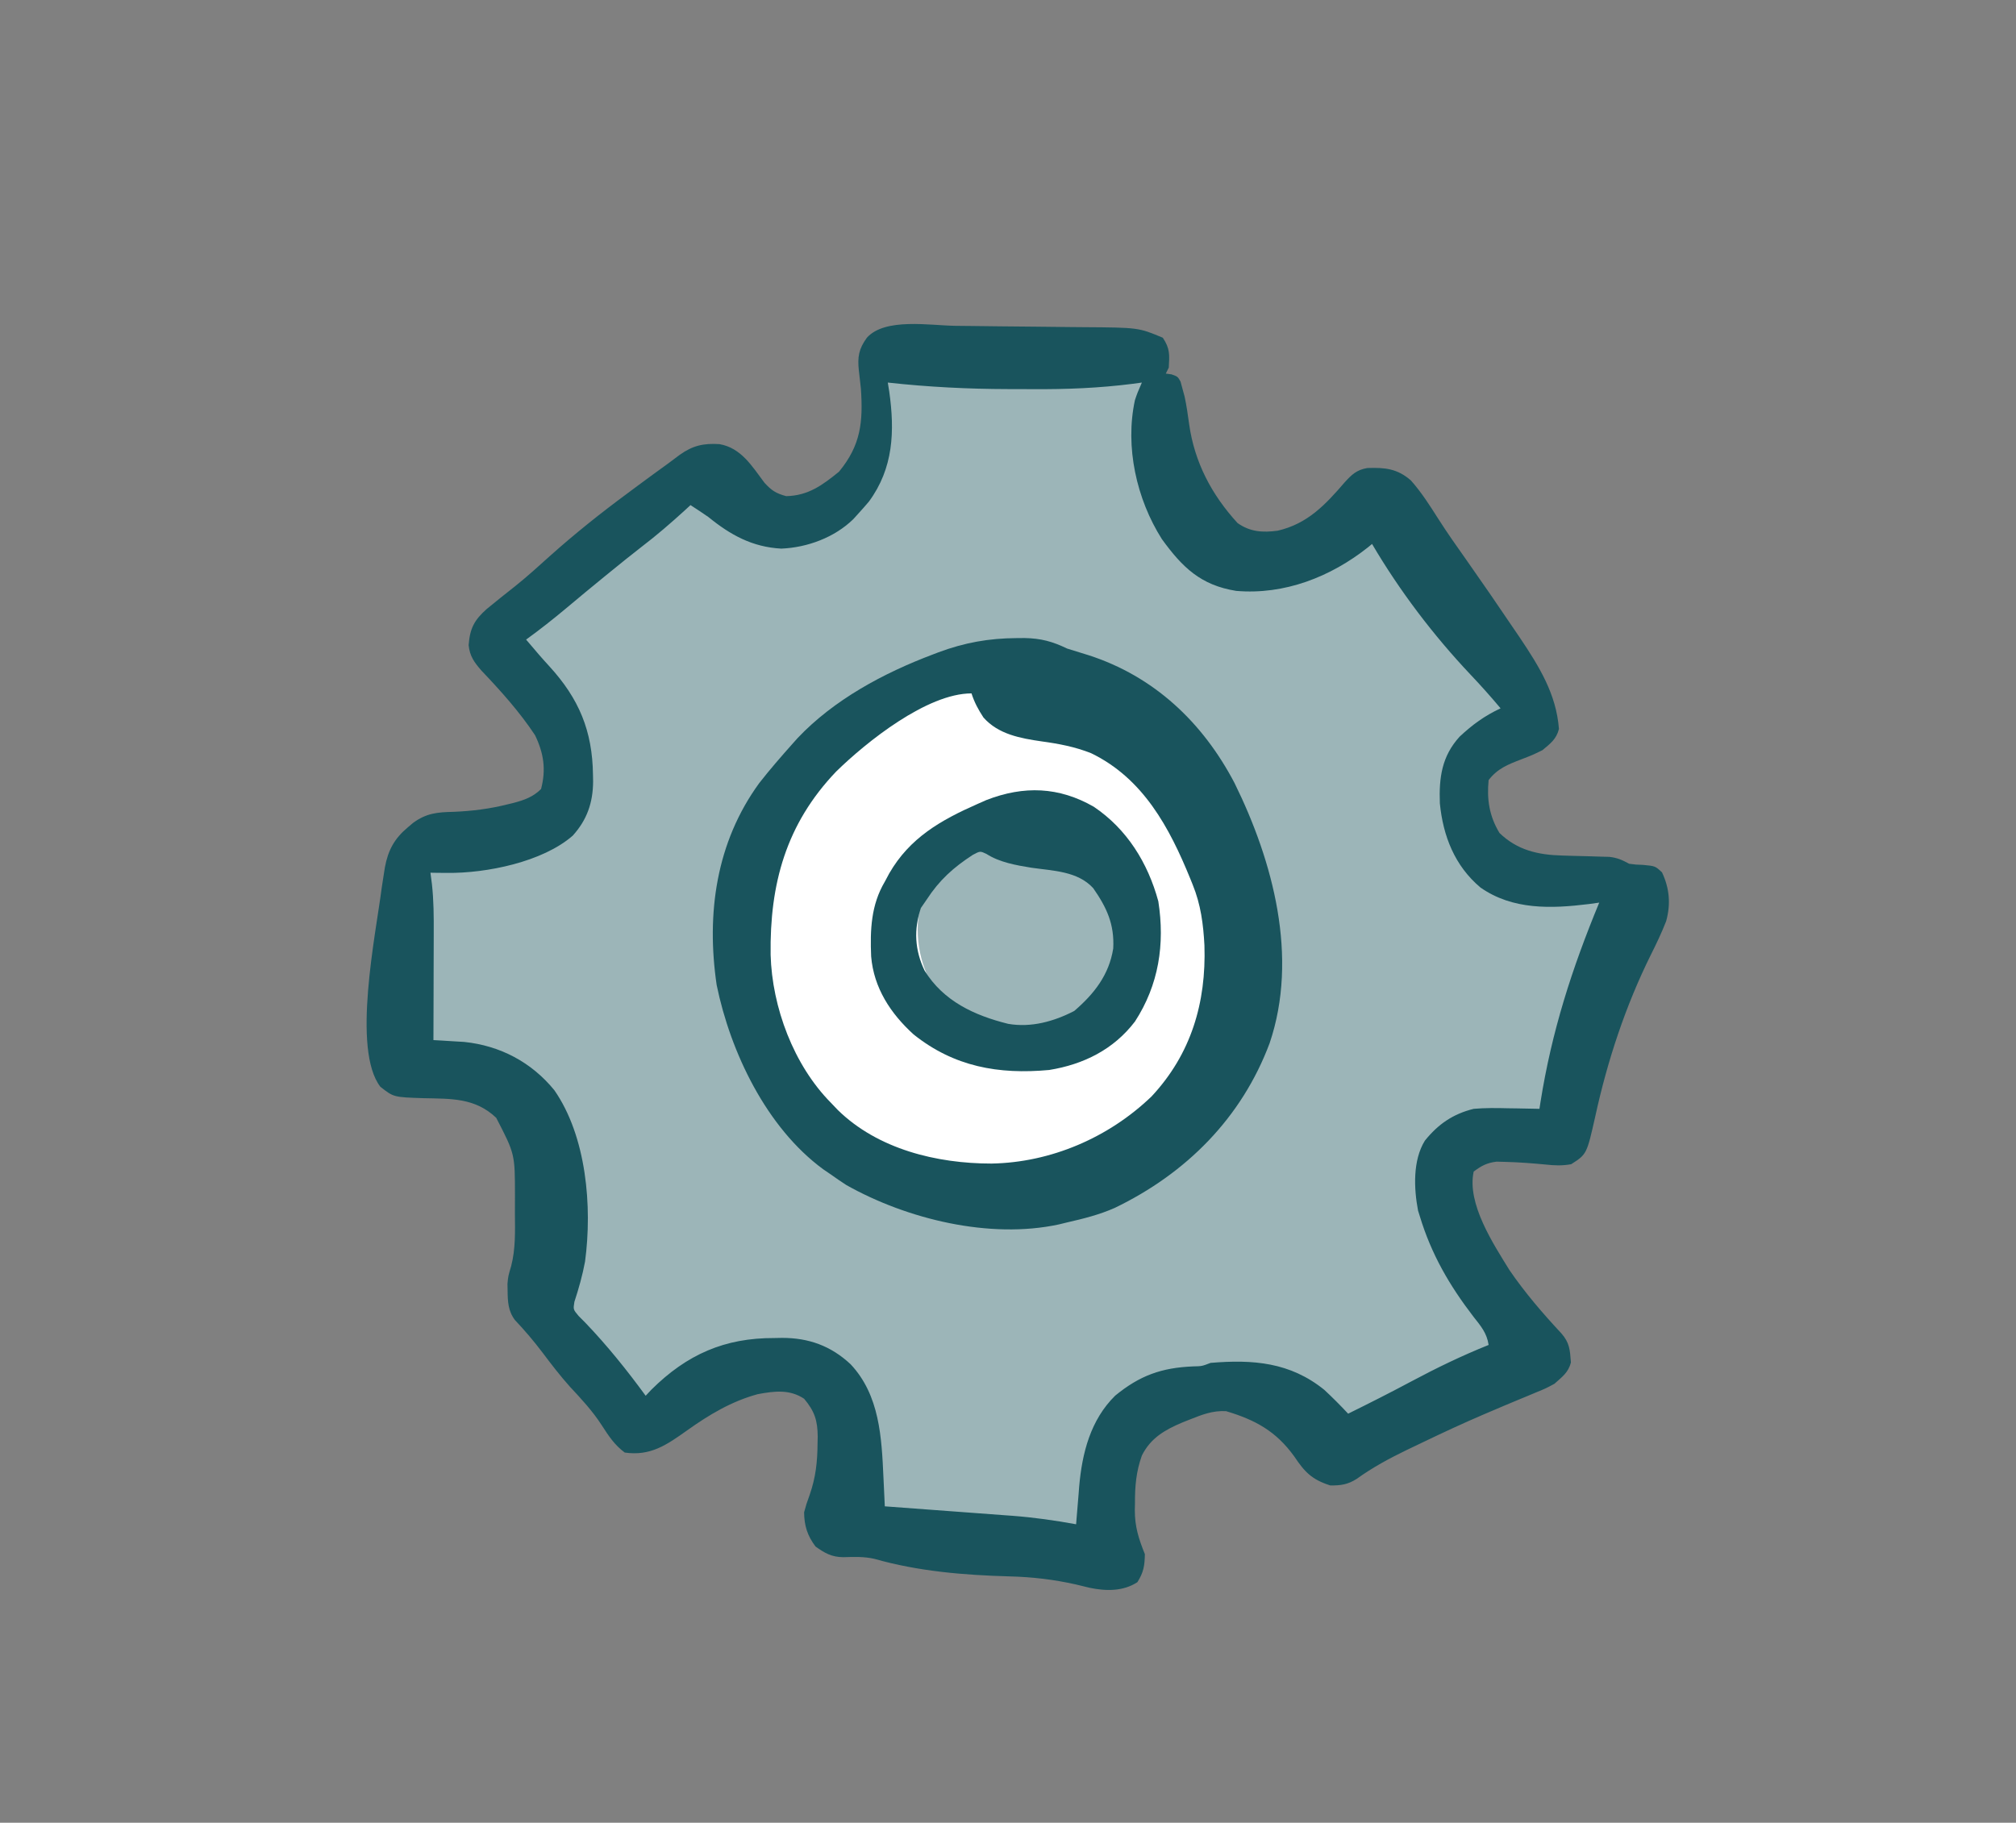 <svg width="376" height="340" viewBox="0 0 376 340" fill="none" xmlns="http://www.w3.org/2000/svg">
<rect x="0" y="0" width="376" height="340" fill="#808080" stroke="none"/>
<ellipse cx="185.5" cy="174.5" rx="48.5" ry="46.5" fill="white"/>
<circle cx="192.342" cy="173.386" r="21.185" fill="#9CB5B8"/>
<path fill-rule="evenodd" clip-rule="evenodd" d="M163.909 66.901H215.757C217.058 78.423 220.775 101.802 225.235 103.14C229.695 104.478 249.022 99.237 258.128 96.45L283.774 133.245C279.685 135.475 271.843 141.831 273.181 149.413C274.853 158.891 299.384 167.254 303.844 166.696C307.412 166.25 296.411 198.103 290.464 214.085C285.632 211.854 275.411 208.732 273.181 214.085C270.951 219.437 274.853 236.385 277.084 244.19L283.774 255.898L250.88 270.951C246.978 265.747 236.385 256.232 225.235 259.8C211.297 264.261 207.952 273.738 204.049 289.349C184.425 289.795 163.165 285.818 154.988 283.773V259.8C147.406 256.678 139.564 255.898 136.591 255.898L120.98 266.491L99.237 244.19L103.14 210.182L75.822 197.917L78.609 158.333L103.14 153.316C106.671 147.741 109.941 133.691 94.777 122.095C101.467 110.053 110.573 104.441 114.29 103.14L129.9 89.759C133.245 91.99 141.831 96.45 149.413 96.45C156.995 96.45 162.236 89.016 163.909 85.299V66.901ZM184.258 222.447C209.352 222.447 229.695 200.731 229.695 173.944C229.695 147.156 209.352 125.44 184.258 125.44C159.163 125.44 138.82 147.156 138.82 173.944C138.82 200.731 159.163 222.447 184.258 222.447Z" fill="#9CB5B8"/>
<path d="M215.757 66.901L216.034 66.87L216.006 66.623H215.757V66.901ZM163.909 66.901V66.623H163.63V66.901H163.909ZM258.128 96.45L258.357 96.29L258.241 96.124L258.047 96.183L258.128 96.45ZM283.774 133.245L283.907 133.49L284.18 133.341L284.002 133.086L283.774 133.245ZM273.181 149.413L273.455 149.365L273.181 149.413ZM303.844 166.696L303.81 166.419L303.844 166.696ZM290.464 214.085L290.347 214.338L290.62 214.464L290.725 214.182L290.464 214.085ZM273.181 214.085L273.438 214.192L273.181 214.085ZM277.084 244.19L276.815 244.267L276.825 244.299L276.841 244.328L277.084 244.19ZM283.774 255.898L283.89 256.151L284.167 256.024L284.016 255.76L283.774 255.898ZM250.88 270.951L250.657 271.118L250.792 271.298L250.996 271.204L250.88 270.951ZM225.235 259.8L225.15 259.535L225.235 259.8ZM204.049 289.349L204.056 289.627L204.268 289.622L204.32 289.416L204.049 289.349ZM154.988 283.773H154.71V283.991L154.921 284.044L154.988 283.773ZM154.988 259.8H155.267V259.614L155.095 259.543L154.988 259.8ZM136.591 255.898V255.619H136.505L136.434 255.667L136.591 255.898ZM120.98 266.491L120.781 266.685L120.944 266.852L121.137 266.721L120.98 266.491ZM99.237 244.19L98.96 244.158L98.945 244.29L99.038 244.385L99.237 244.19ZM103.14 210.182L103.417 210.214L103.44 210.011L103.254 209.928L103.14 210.182ZM75.822 197.917L75.544 197.897L75.53 198.091L75.708 198.171L75.822 197.917ZM78.609 158.333L78.553 158.06L78.346 158.103L78.331 158.314L78.609 158.333ZM103.14 153.316L103.196 153.589L103.312 153.565L103.375 153.465L103.14 153.316ZM94.777 122.095L94.534 121.96L94.416 122.17L94.608 122.317L94.777 122.095ZM114.29 103.14L114.382 103.403L114.432 103.385L114.472 103.351L114.29 103.14ZM129.9 89.759L130.055 89.528L129.879 89.41L129.719 89.548L129.9 89.759ZM163.909 85.299L164.163 85.414L164.187 85.359V85.299H163.909ZM215.757 66.623H163.909V67.18H215.757V66.623ZM225.315 102.873C224.852 102.734 224.353 102.29 223.832 101.515C223.317 100.75 222.81 99.703 222.315 98.432C221.327 95.892 220.407 92.5 219.584 88.779C217.937 81.34 216.684 72.625 216.034 66.87L215.48 66.933C216.131 72.7 217.387 81.435 219.039 88.9C219.865 92.631 220.792 96.055 221.796 98.634C222.297 99.923 222.822 101.013 223.369 101.827C223.91 102.632 224.502 103.211 225.155 103.407L225.315 102.873ZM258.047 96.183C253.498 97.575 246.396 99.581 239.877 101.07C236.617 101.815 233.508 102.429 230.938 102.775C229.654 102.947 228.508 103.052 227.549 103.072C226.585 103.093 225.83 103.027 225.315 102.873L225.155 103.407C225.755 103.587 226.579 103.65 227.561 103.629C228.549 103.608 229.716 103.501 231.013 103.327C233.606 102.979 236.734 102.36 240.001 101.613C246.537 100.12 253.652 98.111 258.21 96.716L258.047 96.183ZM284.002 133.086L258.357 96.29L257.899 96.609L283.545 133.405L284.002 133.086ZM273.455 149.365C272.806 145.686 274.38 142.283 276.658 139.499C278.935 136.716 281.888 134.591 283.907 133.49L283.64 133.001C281.571 134.129 278.558 136.297 276.227 139.146C273.896 141.993 272.218 145.558 272.906 149.462L273.455 149.365ZM303.81 166.419C303.296 166.484 302.459 166.421 301.363 166.228C300.274 166.036 298.954 165.721 297.484 165.296C294.544 164.446 291.021 163.162 287.585 161.565C284.147 159.968 280.806 158.062 278.226 155.974C275.637 153.878 273.856 151.633 273.455 149.365L272.906 149.462C273.342 151.932 275.255 154.286 277.875 156.407C280.504 158.535 283.889 160.462 287.35 162.071C290.812 163.68 294.363 164.974 297.329 165.831C298.812 166.26 300.153 166.581 301.266 166.777C302.372 166.971 303.277 167.048 303.879 166.973L303.81 166.419ZM290.725 214.182C293.699 206.188 297.939 194.224 300.988 184.312C302.513 179.357 303.743 174.907 304.368 171.719C304.68 170.129 304.846 168.832 304.816 167.939C304.801 167.498 304.738 167.118 304.593 166.847C304.518 166.708 304.415 166.585 304.275 166.505C304.131 166.424 303.972 166.399 303.81 166.419L303.879 166.973C303.939 166.965 303.974 166.976 303.998 166.99C304.025 167.005 304.062 167.038 304.101 167.111C304.184 167.266 304.245 167.54 304.259 167.958C304.287 168.784 304.132 170.028 303.821 171.611C303.202 174.769 301.979 179.197 300.456 184.148C297.41 194.046 293.175 205.999 290.203 213.987L290.725 214.182ZM273.438 214.192C273.958 212.945 274.941 212.185 276.227 211.779C277.522 211.37 279.115 211.325 280.815 211.518C284.214 211.904 287.947 213.23 290.347 214.338L290.581 213.831C288.149 212.709 284.356 211.359 280.878 210.964C279.14 210.767 277.459 210.806 276.059 211.247C274.65 211.692 273.519 212.548 272.924 213.977L273.438 214.192ZM277.352 244.114C276.239 240.218 274.708 234.041 273.735 228.172C273.248 225.237 272.901 222.386 272.815 219.939C272.728 217.481 272.905 215.471 273.438 214.192L272.924 213.977C272.341 215.375 272.17 217.489 272.258 219.959C272.345 222.439 272.696 225.316 273.185 228.263C274.162 234.158 275.698 240.357 276.815 244.267L277.352 244.114ZM284.016 255.76L277.326 244.052L276.841 244.328L283.532 256.036L284.016 255.76ZM250.996 271.204L283.89 256.151L283.658 255.644L250.764 270.697L250.996 271.204ZM225.32 260.066C230.795 258.314 236.147 259.768 240.637 262.328C245.129 264.89 248.725 268.541 250.657 271.118L251.103 270.783C249.133 268.157 245.482 264.449 240.914 261.844C236.344 259.238 230.826 257.719 225.15 259.535L225.32 260.066ZM204.32 289.416C206.272 281.607 208.076 275.377 211.115 270.542C214.144 265.723 218.408 262.278 225.32 260.066L225.15 259.535C218.124 261.783 213.747 265.306 210.643 270.245C207.55 275.166 205.729 281.48 203.779 289.281L204.32 289.416ZM154.921 284.044C163.112 286.092 184.398 290.074 204.056 289.627L204.043 289.07C184.452 289.515 163.218 285.544 155.056 283.503L154.921 284.044ZM154.71 259.8V283.773H155.267V259.8H154.71ZM136.591 256.177C139.535 256.177 147.34 256.953 154.882 260.058L155.095 259.543C147.473 256.404 139.593 255.619 136.591 255.619V256.177ZM121.137 266.721L136.747 256.129L136.434 255.667L120.824 266.26L121.137 266.721ZM99.038 244.385L120.781 266.685L121.18 266.296L99.437 243.996L99.038 244.385ZM102.863 210.15L98.96 244.158L99.514 244.222L103.417 210.214L102.863 210.15ZM75.708 198.171L103.026 210.436L103.254 209.928L75.936 197.662L75.708 198.171ZM78.331 158.314L75.544 197.897L76.1 197.936L78.887 158.353L78.331 158.314ZM103.084 153.043L78.553 158.06L78.665 158.606L103.196 153.589L103.084 153.043ZM94.608 122.317C102.134 128.072 105.065 134.416 105.692 139.994C106.321 145.584 104.639 150.427 102.904 153.167L103.375 153.465C105.171 150.629 106.891 145.66 106.246 139.932C105.601 134.193 102.585 127.715 94.947 121.874L94.608 122.317ZM114.198 102.877C110.413 104.201 101.255 109.861 94.534 121.96L95.021 122.23C101.68 110.245 110.733 104.68 114.382 103.403L114.198 102.877ZM129.719 89.548L114.109 102.928L114.472 103.351L130.082 89.971L129.719 89.548ZM149.413 96.171C145.672 96.171 141.667 95.069 138.171 93.682C134.677 92.295 131.711 90.632 130.055 89.528L129.746 89.991C131.434 91.117 134.434 92.799 137.965 94.2C141.494 95.6 145.573 96.728 149.413 96.728V96.171ZM163.654 85.185C162.831 87.015 161.123 89.771 158.686 92.065C156.25 94.359 153.109 96.171 149.413 96.171V96.728C153.3 96.728 156.571 94.823 159.068 92.471C161.565 90.12 163.314 87.301 164.163 85.414L163.654 85.185ZM163.63 66.901V85.299H164.187V66.901H163.63ZM229.416 173.944C229.416 200.595 209.181 222.168 184.258 222.168V222.726C209.523 222.726 229.974 200.868 229.974 173.944H229.416ZM184.258 125.719C209.181 125.719 229.416 147.292 229.416 173.944H229.974C229.974 147.019 209.523 125.161 184.258 125.161V125.719ZM139.099 173.944C139.099 147.292 159.334 125.719 184.258 125.719V125.161C158.993 125.161 138.542 147.019 138.542 173.944H139.099ZM184.258 222.168C159.334 222.168 139.099 200.595 139.099 173.944H138.542C138.542 200.868 158.993 222.726 184.258 222.726V222.168Z" fill="#9CB5B8"/>
<path d="M178.206 60.778C179.107 60.787 180.009 60.796 180.911 60.805C182.795 60.826 184.679 60.849 186.563 60.873C188.961 60.904 191.358 60.924 193.755 60.942C195.616 60.958 197.477 60.98 199.339 61.005C200.222 61.016 201.105 61.024 201.988 61.029C212.329 61.097 212.329 61.097 216.872 62.999C218.236 65.044 218.119 66.161 217.987 68.574C217.803 68.942 217.619 69.31 217.43 69.689C217.78 69.735 218.13 69.781 218.49 69.828C219.66 70.246 219.66 70.246 220.184 71.187C220.299 71.613 220.413 72.038 220.531 72.477C220.737 73.233 220.737 73.233 220.947 74.005C221.31 75.715 221.554 77.419 221.788 79.151C222.802 86.258 225.969 92.266 230.81 97.565C233.153 99.225 235.51 99.372 238.301 98.993C243.865 97.706 247.179 94.172 250.789 89.977C252.105 88.523 253.05 87.633 255.016 87.303C258.32 87.191 260.607 87.409 263.143 89.618C265.115 91.835 266.679 94.308 268.268 96.805C269.939 99.428 271.731 101.961 273.529 104.499C276.522 108.756 279.472 113.04 282.38 117.356C282.747 117.895 283.114 118.433 283.492 118.988C287.074 124.335 290.264 129.474 290.755 135.978C290.281 137.881 289.158 138.698 287.676 139.935C285.775 140.861 285.775 140.861 283.739 141.643C281.233 142.608 279.31 143.353 277.641 145.511C277.287 149.11 277.758 152.223 279.662 155.372C282.959 158.582 286.86 159.473 291.354 159.586C292.231 159.613 292.231 159.613 293.126 159.641C294.35 159.675 295.574 159.707 296.798 159.737C297.382 159.756 297.966 159.775 298.567 159.795C299.364 159.816 299.364 159.816 300.177 159.837C301.654 160.011 302.555 160.409 303.844 161.121C305.103 161.29 305.103 161.29 306.388 161.33C308.718 161.544 308.718 161.544 309.977 162.724C311.379 165.703 311.632 168.648 310.75 171.833C309.915 173.985 308.928 176.041 307.897 178.105C303.167 187.641 299.793 197.865 297.528 208.263C295.943 215.301 295.943 215.301 293.044 217.164C291.335 217.474 289.925 217.413 288.199 217.221C285.699 216.988 283.218 216.789 280.707 216.733C280.184 216.718 279.661 216.704 279.122 216.689C277.323 216.911 276.291 217.455 274.853 218.545C273.553 224.525 278.533 232.062 281.543 236.943C284.416 241.137 287.719 244.975 291.18 248.692C292.746 250.45 292.814 251.804 292.985 254.132C292.529 256.021 291.334 256.851 289.906 258.128C288.311 258.986 288.311 258.986 286.544 259.711C285.88 259.989 285.217 260.267 284.534 260.554C284.007 260.77 284.007 260.77 283.47 260.99C281.593 261.761 279.727 262.558 277.861 263.355C277.476 263.519 277.091 263.683 276.694 263.852C272.888 265.482 269.139 267.224 265.408 269.02C264.392 269.509 263.373 269.994 262.355 270.479C259.073 272.07 255.995 273.732 253.032 275.865C251.374 276.922 250.038 277.119 248.093 277.083C244.654 275.987 243.335 274.586 241.368 271.648C238.001 266.993 234.168 264.869 228.658 263.228C226.159 263.11 224.226 263.865 221.925 264.783C221.478 264.96 221.031 265.138 220.57 265.32C217.287 266.703 214.617 268.213 212.969 271.508C211.894 274.526 211.667 277.232 211.68 280.394C211.671 280.817 211.662 281.241 211.653 281.677C211.65 284.792 212.367 287.025 213.527 289.906C213.491 292.066 213.285 293.31 212.133 295.133C209.475 296.86 206.287 296.816 203.244 296.182C202.373 295.976 201.503 295.766 200.635 295.551C196.499 294.624 192.534 294.163 188.3 294.053C179.813 293.822 171.246 293.113 163.057 290.773C161.115 290.337 159.265 290.41 157.286 290.47C155.12 290.458 153.816 289.706 152.096 288.477C150.583 286.443 150.008 284.644 149.971 282.101C150.402 280.535 150.402 280.535 151.016 278.826C152.139 275.591 152.454 272.704 152.479 269.313C152.494 268.64 152.494 268.64 152.51 267.953C152.481 264.986 151.944 263.257 149.971 260.915C147.288 259.127 144.439 259.48 141.334 260.06C136.45 261.378 132.213 263.92 128.123 266.839C124.348 269.529 121.292 271.655 116.52 270.951C114.612 269.542 113.5 267.828 112.234 265.863C110.514 263.198 108.45 260.981 106.291 258.666C104.482 256.644 102.85 254.522 101.222 252.355C99.602 250.209 97.894 248.196 96.047 246.244C94.763 244.551 94.691 242.777 94.672 240.706C94.665 240.312 94.657 239.918 94.648 239.512C94.777 238.058 94.777 238.058 95.332 236.182C96.175 232.967 96.058 229.695 96.037 226.391C96.031 225.274 96.038 224.157 96.044 223.041C96.043 215.269 96.043 215.269 92.547 208.509C88.572 204.743 84.106 204.97 78.95 204.849C73.415 204.667 73.415 204.667 70.943 202.725C65.59 195.765 70.094 174.243 71.192 165.616C71.323 164.721 71.461 163.826 71.605 162.933C71.667 162.549 71.728 162.164 71.791 161.768C72.379 158.588 73.585 156.387 76.066 154.326C76.387 154.054 76.708 153.781 77.039 153.501C79.525 151.678 81.566 151.501 84.602 151.434C88.06 151.295 91.314 150.88 94.672 150.04C95.227 149.905 95.227 149.905 95.792 149.767C97.808 149.23 99.412 148.662 100.91 147.183C101.867 143.543 101.421 140.535 99.795 137.148C96.892 132.762 93.394 128.878 89.777 125.072C88.44 123.532 87.621 122.403 87.405 120.359C87.633 117.226 88.448 115.667 90.79 113.589C91.186 113.268 91.582 112.948 91.989 112.617C92.426 112.262 92.862 111.907 93.311 111.542C94.252 110.787 95.196 110.038 96.145 109.294C98.368 107.514 100.468 105.603 102.582 103.697C107.223 99.549 112.069 95.683 117.077 91.99C117.737 91.499 118.397 91.008 119.057 90.517C120.863 89.177 122.68 87.853 124.505 86.537C125.269 85.982 126.023 85.414 126.775 84.842C129.196 83.116 131.206 82.656 134.188 82.847C138.242 83.547 140.264 86.972 142.586 90.06C143.911 91.512 144.747 92.037 146.626 92.547C150.735 92.469 153.412 90.485 156.487 87.982C160.541 83.052 160.995 78.763 160.563 72.477C160.441 71.349 160.314 70.223 160.18 69.097C159.919 66.59 160.154 65.102 161.678 62.999C165.067 59.219 173.467 60.721 178.206 60.778ZM165.581 71.362C165.669 71.911 165.758 72.46 165.849 73.025C166.898 80.442 166.638 87.343 162.062 93.558C161.392 94.349 160.707 95.128 160.006 95.892C159.721 96.207 159.435 96.523 159.141 96.848C155.641 100.262 150.564 102.137 145.72 102.338C140.314 102.047 136.234 99.793 132.13 96.45C131.03 95.681 129.911 94.951 128.785 94.219C128.441 94.536 128.097 94.853 127.742 95.18C125.129 97.562 122.491 99.844 119.68 101.988C117.708 103.515 115.772 105.085 113.837 106.659C113.452 106.972 113.066 107.285 112.669 107.608C110.314 109.527 107.975 111.465 105.648 113.419C103.2 115.469 100.709 117.435 98.122 119.308C98.594 119.859 99.065 120.411 99.551 120.98C99.856 121.339 100.162 121.697 100.476 122.067C101.12 122.81 101.774 123.543 102.441 124.266C107.996 130.341 110.491 136.329 110.596 144.535C110.604 144.957 110.612 145.379 110.62 145.813C110.587 149.701 109.498 152.927 106.82 155.879C101.202 160.798 90.695 162.909 83.418 162.828C82.827 162.823 82.236 162.818 81.628 162.813C81.183 162.807 80.739 162.8 80.282 162.793C80.373 163.493 80.463 164.193 80.557 164.913C80.894 167.959 80.91 170.972 80.894 174.033C80.893 174.607 80.892 175.182 80.891 175.774C80.888 177.591 80.881 179.409 80.874 181.226C80.871 182.466 80.869 183.705 80.866 184.945C80.86 187.968 80.851 190.991 80.839 194.014C81.362 194.043 81.884 194.073 82.423 194.103C83.115 194.146 83.808 194.189 84.522 194.234C85.205 194.275 85.889 194.316 86.593 194.358C93.294 195.056 99.125 198.139 103.384 203.355C109.383 211.979 110.491 225.073 109.115 235.33C108.642 237.879 107.94 240.367 107.132 242.829C106.898 244.259 106.898 244.259 107.909 245.466C108.336 245.896 108.763 246.326 109.203 246.769C113.28 251.03 116.944 255.598 120.423 260.358C120.779 259.979 121.135 259.599 121.503 259.208C128.122 252.645 135.153 249.556 144.43 249.591C145.138 249.578 145.138 249.578 145.86 249.564C150.812 249.56 154.963 251.038 158.647 254.482C164.068 260.256 164.431 268.124 164.773 275.642C164.81 276.414 164.81 276.414 164.847 277.203C164.907 278.464 164.966 279.725 165.023 280.986C165.372 281.011 165.72 281.037 166.079 281.063C169.734 281.331 173.388 281.603 177.042 281.877C178.402 281.979 179.763 282.08 181.123 282.179C183.089 282.323 185.054 282.471 187.019 282.619C187.619 282.662 188.218 282.705 188.836 282.75C192.839 283.057 196.755 283.608 200.704 284.331C200.746 283.793 200.746 283.793 200.789 283.244C200.905 281.77 201.031 280.298 201.157 278.826C201.216 278.058 201.216 278.058 201.276 277.275C201.826 271.02 203.387 264.871 207.993 260.334C212.585 256.575 216.629 255.126 222.547 254.881C224.164 254.848 224.164 254.848 225.792 254.225C233.723 253.562 240.615 254.109 246.978 259.243C248.525 260.676 250.001 262.16 251.438 263.703C255.386 261.758 259.305 259.775 263.187 257.701C267.919 255.173 272.66 252.879 277.641 250.88C277.312 248.66 276.191 247.354 274.818 245.619C270.323 239.768 266.964 233.97 264.818 226.907C264.706 226.549 264.594 226.19 264.478 225.821C263.691 221.688 263.476 216.443 265.752 212.769C268.229 209.701 270.978 207.795 274.853 206.837C276.997 206.649 279.115 206.677 281.265 206.732C281.83 206.74 282.394 206.747 282.976 206.755C284.357 206.775 285.738 206.802 287.119 206.837C287.183 206.425 287.247 206.014 287.312 205.59C289.408 192.381 293.175 180.686 298.269 168.369C297.309 168.502 297.309 168.502 296.331 168.639C289.305 169.51 282.107 169.758 276.108 165.546C271.321 161.512 269.143 155.964 268.544 149.84C268.369 145.034 268.912 141.066 272.223 137.42C274.621 135.177 276.884 133.519 279.871 132.13C278.062 129.97 276.206 127.885 274.265 125.842C267.327 118.497 261.021 110.185 255.898 101.467C255.531 101.771 255.531 101.771 255.157 102.081C248.168 107.621 239.548 110.995 230.557 110.222C223.95 109.164 220.528 105.846 216.698 100.561C211.97 93.105 209.791 83.356 211.672 74.643C212.133 73.278 212.133 73.278 212.969 71.362C212.382 71.441 211.795 71.52 211.19 71.602C204.985 72.391 198.883 72.635 192.632 72.591C191.117 72.581 189.602 72.58 188.087 72.58C180.542 72.565 173.085 72.191 165.581 71.362Z" fill="#19545D"/>
<path d="M189.624 119.029C190.112 119.025 190.601 119.022 191.105 119.018C194.132 119.078 196.27 119.646 199.032 120.98C200.341 121.397 201.653 121.803 202.969 122.2C215.226 126.138 224.321 134.737 230.252 146.068C237.455 160.685 242.224 178.571 236.793 194.597C231.567 208.553 221.217 218.9 207.91 225.317C205.054 226.582 202.068 227.331 199.032 228.022C198.261 228.21 198.261 228.21 197.474 228.401C184.604 231.177 169.194 227.438 157.845 221.053C156.879 220.424 155.926 219.774 154.988 219.102C154.514 218.779 154.039 218.455 153.551 218.122C142.949 210.35 136.242 196.287 133.663 183.735C131.703 170.399 133.562 157.113 141.608 146.068C143.561 143.572 145.631 141.185 147.74 138.82C148.079 138.441 148.417 138.062 148.766 137.671C155.553 130.502 164.803 125.547 173.944 122.095C174.299 121.959 174.654 121.823 175.02 121.683C179.883 119.873 184.427 119.057 189.624 119.029ZM155.966 143.906C146.597 153.699 143.546 164.899 143.727 178.103C143.998 187.881 148.02 198.689 154.988 205.722C155.405 206.16 155.822 206.597 156.251 207.048C163.728 214.368 174.701 217.046 184.924 217.046C195.998 216.851 206.784 212.206 214.775 204.522C222.166 196.602 224.982 187.02 224.637 176.356C224.428 172.386 223.955 168.721 222.447 165.024C222.301 164.661 222.155 164.298 222.004 163.924C218.113 154.377 213.221 145.199 203.492 140.493C200.485 139.304 197.487 138.733 194.293 138.298C190.31 137.72 186.2 136.98 183.421 133.838C182.449 132.348 181.737 131.03 181.191 129.343C172.899 129.343 161.587 138.403 155.966 143.906Z" fill="#19545D"/>
<path d="M203.982 150.476C210.165 154.624 214.088 160.944 216.036 168.125C217.287 176.135 216.116 183.708 211.68 190.549C207.697 195.777 202.079 198.552 195.687 199.589C186.238 200.463 177.94 198.989 170.392 192.958C166.091 189.049 162.963 184.27 162.476 178.406C162.273 173.452 162.446 168.818 165.024 164.466C165.295 163.959 165.565 163.453 165.845 162.931C169.669 156.285 175.458 152.99 182.306 149.971C182.858 149.727 183.41 149.483 183.979 149.232C190.99 146.518 197.493 146.764 203.982 150.476ZM181.442 159.459C177.809 161.818 175.192 164.175 172.829 167.811C172.472 168.329 172.116 168.846 171.749 169.379C170.409 173.398 170.606 177.231 172.445 181.052C175.948 186.75 181.748 189.425 188.032 190.983C192.304 191.722 196.56 190.547 200.356 188.578C204.057 185.406 206.855 181.845 207.627 176.916C207.863 172.412 206.421 169.293 203.886 165.664C200.967 162.487 196.412 162.447 192.375 161.863C189.574 161.413 186.409 160.855 184.001 159.3C182.811 158.73 182.811 158.73 181.442 159.459Z" fill="#19545D"/>
</svg>

